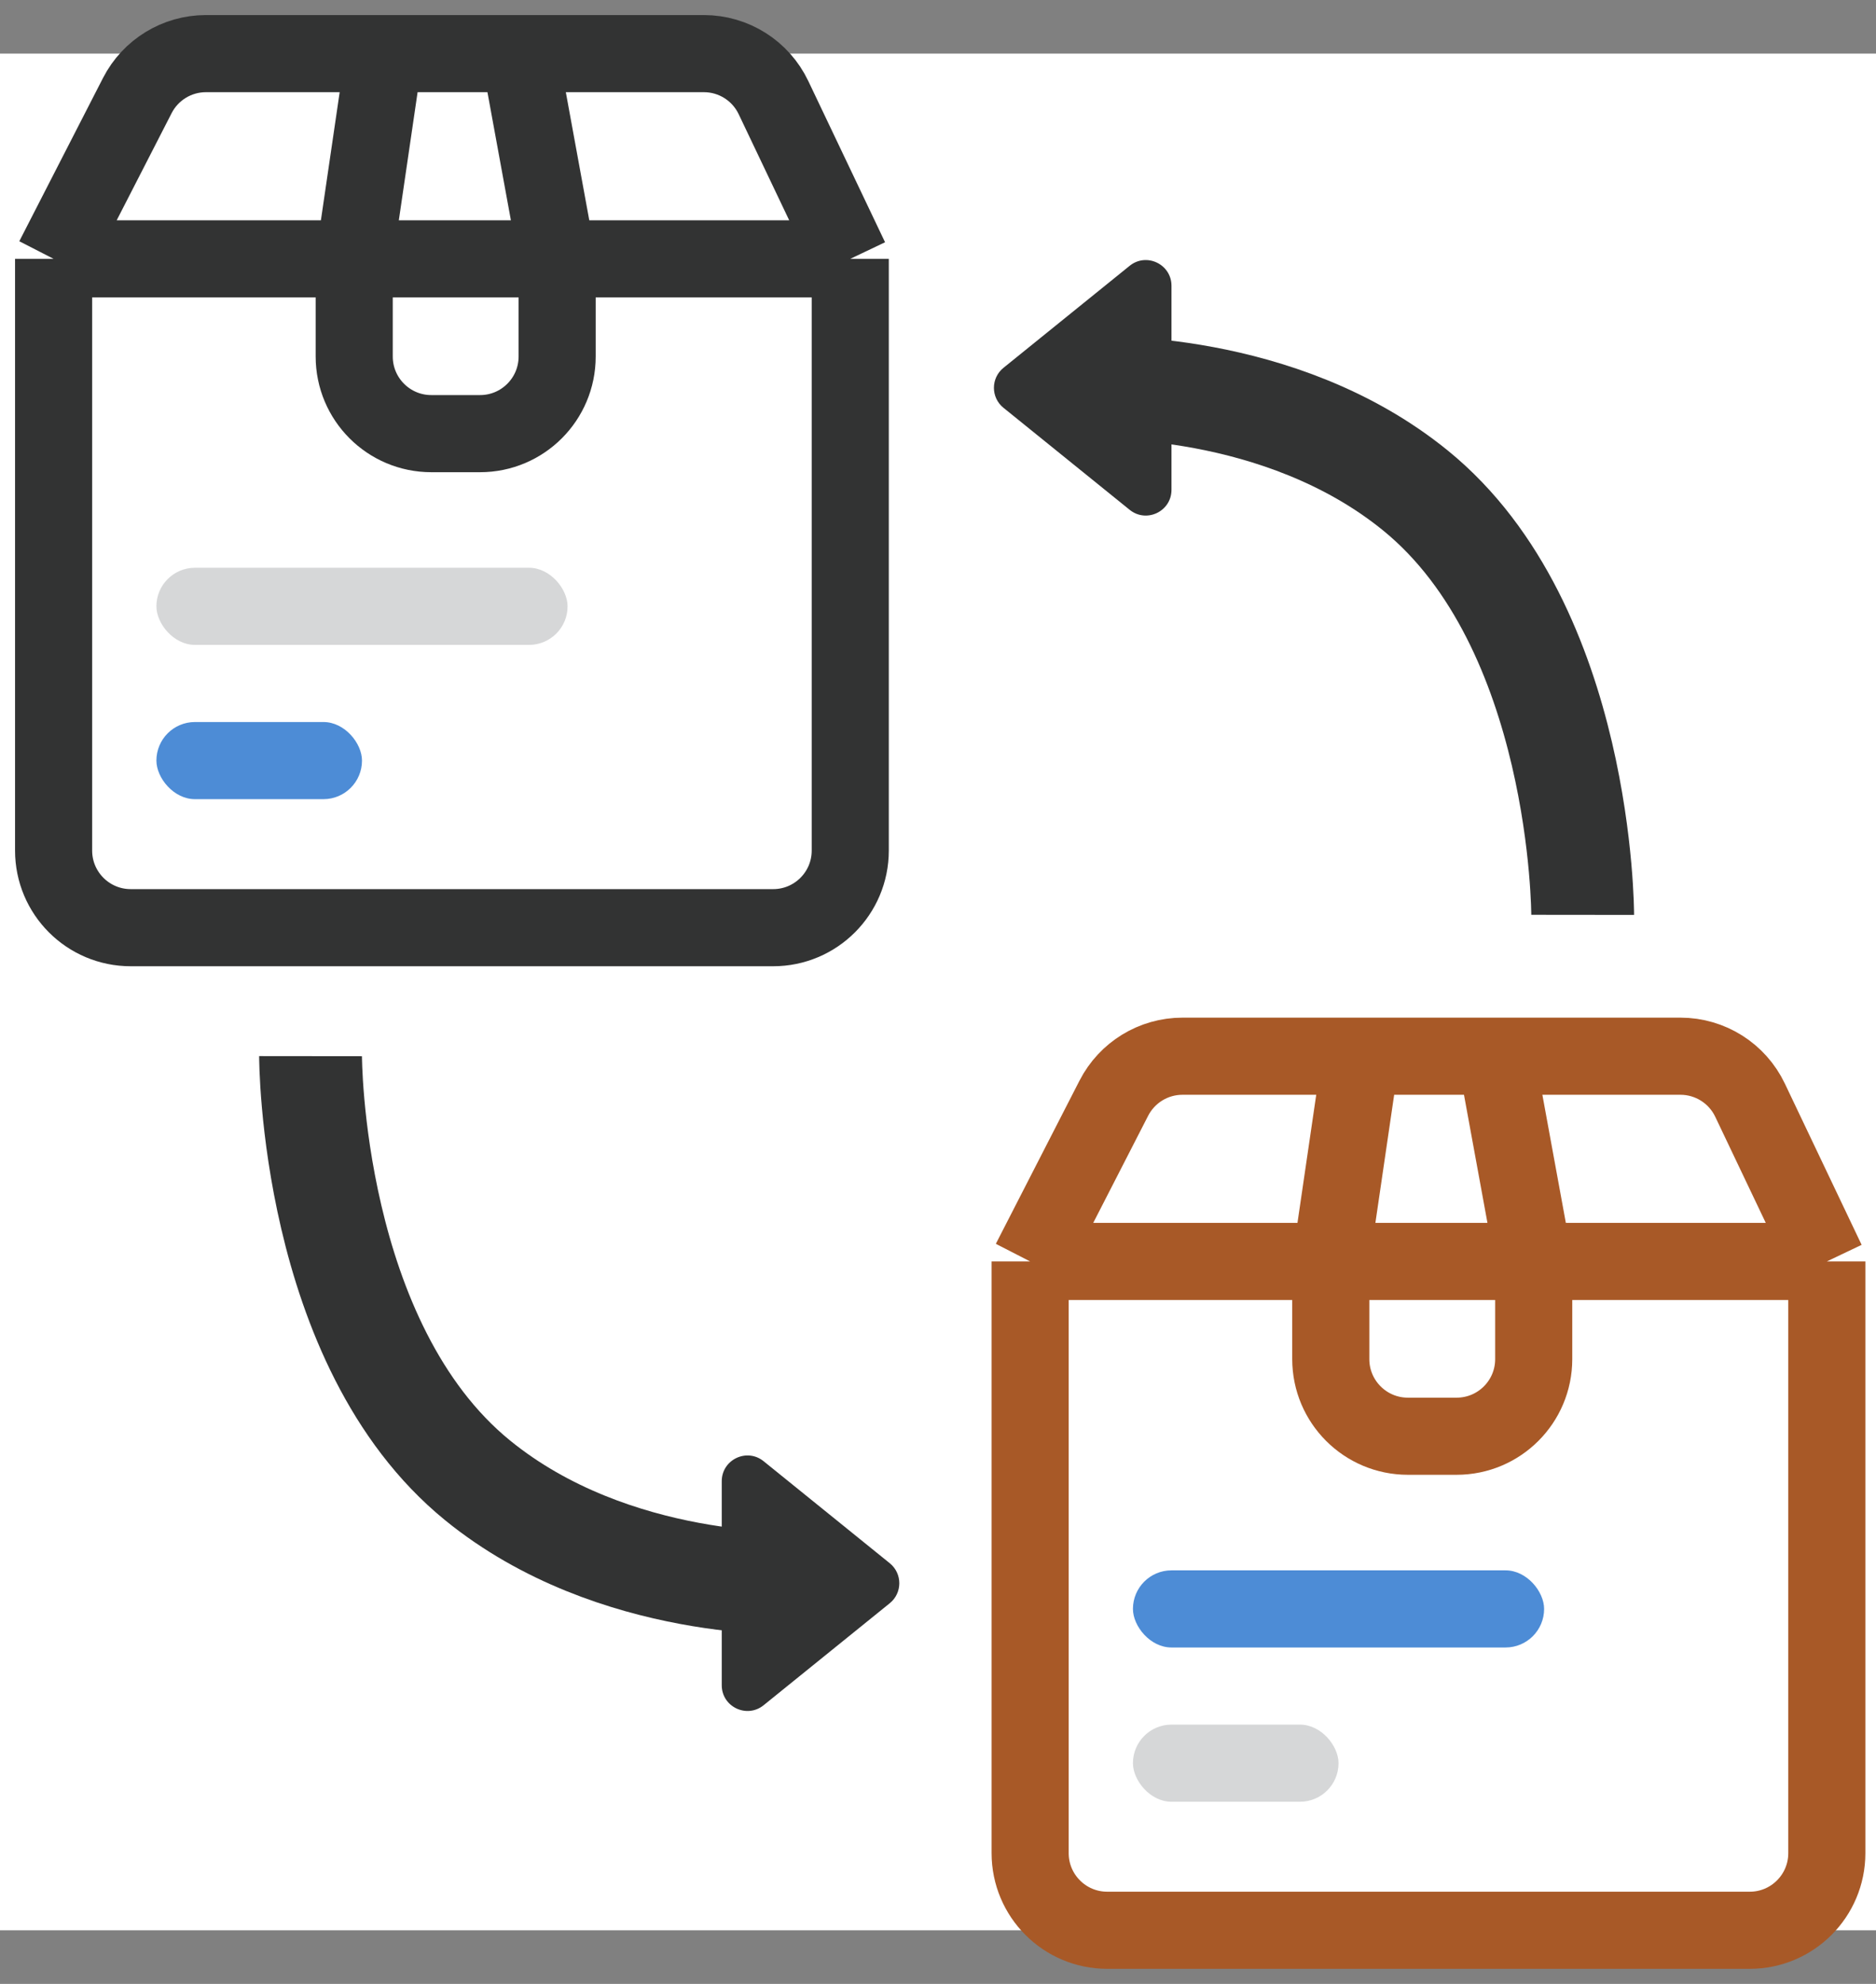 <svg width="70" height="74" viewBox="0 0 70 74" fill="none" xmlns="http://www.w3.org/2000/svg">
<rect x="0" y="0" width="70" height="74" fill="#808080" stroke="none"/>
<rect y="2" width="70" height="70" fill="white"/>
<path d="M37.443 15.211C36.968 14.828 36.968 14.104 37.443 13.72L42.151 9.915C42.778 9.408 43.712 9.854 43.712 10.661V18.271C43.712 19.077 42.778 19.523 42.151 19.016L37.443 15.211Z" fill="#323333"/>
<path d="M40.836 14.467C40.836 14.467 47.74 14.164 52.822 18.301C59.066 23.384 59.055 34.125 59.055 34.125" stroke="#323333" stroke-width="3.836"/>
<path d="M33.2 58.309C33.675 58.693 33.675 59.417 33.2 59.801L28.493 63.606C27.866 64.112 26.931 63.666 26.931 62.86V55.25C26.931 54.444 27.866 53.997 28.493 54.504L33.2 58.309Z" fill="#323333"/>
<path d="M29.808 59.053C29.808 59.053 22.904 59.356 17.821 55.219C11.577 50.136 11.588 39.395 11.588 39.395" stroke="#323333" stroke-width="3.836"/>
<rect x="5.836" y="21.178" width="15.342" height="2.877" rx="1.438" fill="#D6D7D8"/>
<rect x="5.836" y="26.932" width="7.671" height="2.877" rx="1.438" fill="#4D8CD6"/>
<path d="M2 9.655L5.124 3.564C5.616 2.604 6.605 2 7.684 2H14.339M2 9.655V31.726C2 33.315 3.288 34.603 4.877 34.603H28.849C30.438 34.603 31.726 33.315 31.726 31.726V9.655M2 9.655H13.217M31.726 9.655L28.861 3.64C28.384 2.638 27.374 2 26.264 2H19.387M31.726 9.655H20.789M14.339 2L13.217 9.655M14.339 2H19.387M13.217 9.655H20.789M13.217 9.655V13.298C13.217 14.887 14.505 16.175 16.094 16.175H17.912C19.501 16.175 20.789 14.887 20.789 13.298V9.655M19.387 2L20.789 9.655" stroke="#323333" stroke-width="2.877" stroke-linejoin="round"/>
<rect x="42.274" y="58.575" width="15.342" height="2.877" rx="1.438" fill="#4D8CD6"/>
<rect x="42.274" y="64.329" width="7.671" height="2.877" rx="1.438" fill="#D6D7D8"/>
<path d="M38.438 47.052L41.562 40.961C42.055 40.001 43.043 39.397 44.122 39.397H50.778M38.438 47.052V69.123C38.438 70.712 39.726 72 41.315 72H65.288C66.877 72 68.165 70.712 68.165 69.123V47.052M38.438 47.052H49.656M68.165 47.052L65.3 41.037C64.823 40.035 63.812 39.397 62.703 39.397H55.825M68.165 47.052H57.228M50.778 39.397L49.656 47.052M50.778 39.397H55.825M49.656 47.052H57.228M49.656 47.052V50.696C49.656 52.284 50.944 53.572 52.533 53.572H54.351C55.94 53.572 57.228 52.284 57.228 50.696V47.052M55.825 39.397L57.228 47.052" stroke="#A85927" stroke-width="2.877" stroke-linejoin="round"/>
</svg>
